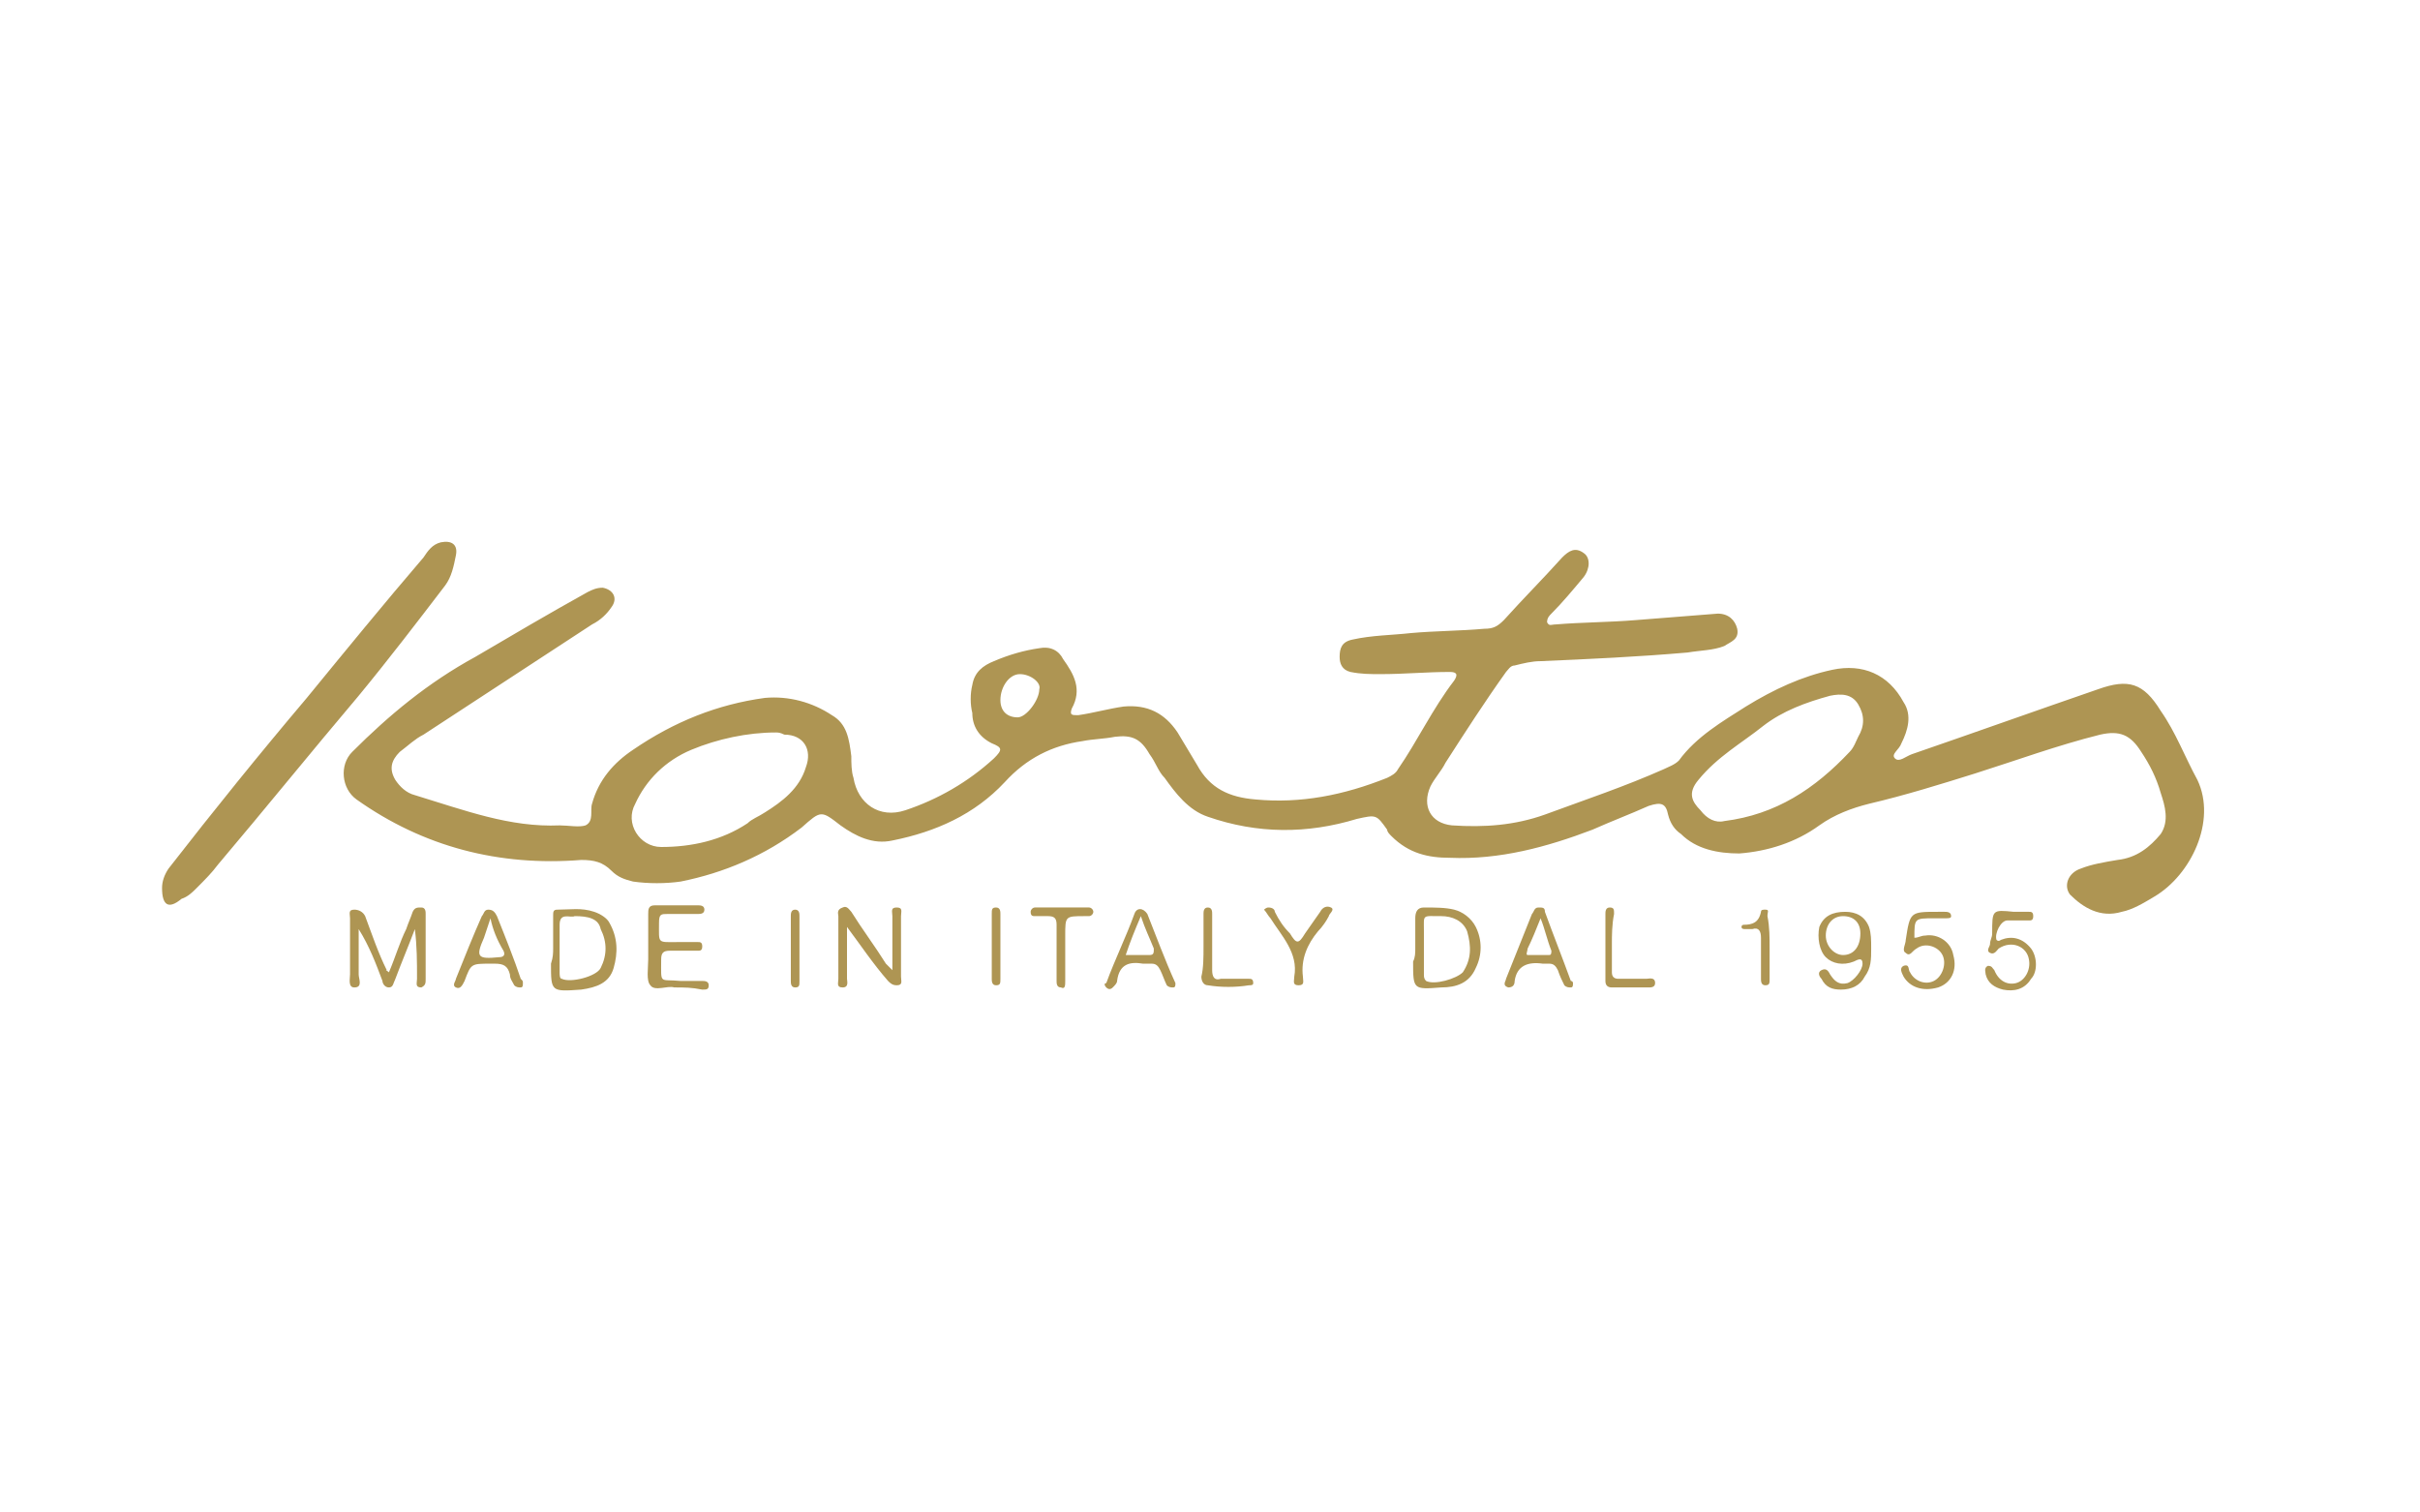 <?xml version="1.0" encoding="utf-8"?>
<!-- Generator: Adobe Illustrator 27.0.0, SVG Export Plug-In . SVG Version: 6.00 Build 0)  -->
<svg version="1.1" id="Livello_1" xmlns="http://www.w3.org/2000/svg" xmlns:xlink="http://www.w3.org/1999/xlink" x="0px" y="0px"
	 viewBox="0 0 112 70" style="enable-background:new 0 0 112 70;" xml:space="preserve">
<style type="text/css">
	.st0{fill-rule:evenodd;clip-rule:evenodd;fill:#AE9553;}
</style>
<path class="st0" d="M25.9,38.2c0.4,0,0.9,0.1,1.2,0c0.4-0.2,0.2-0.7,0.3-1c0.3-1.1,1-1.9,1.9-2.5c1.9-1.3,3.9-2.1,6.1-2.4
	c1.1-0.1,2.2,0.2,3.1,0.8c0.7,0.4,0.8,1.1,0.9,1.9c0,0.3,0,0.7,0.1,1c0.2,1.2,1.2,1.9,2.4,1.5c1.5-0.5,2.9-1.3,4.1-2.4
	c0.4-0.4,0.4-0.5-0.1-0.7c-0.6-0.3-0.9-0.8-0.9-1.4c-0.1-0.4-0.1-0.9,0-1.3c0.1-0.6,0.5-0.9,1-1.1c0.7-0.3,1.4-0.5,2.1-0.6
	c0.5-0.1,0.9,0.1,1.1,0.5c0.5,0.7,0.9,1.4,0.4,2.3c-0.1,0.3,0,0.3,0.3,0.3c0.7-0.1,1.4-0.3,2.1-0.4c1.1-0.1,1.9,0.3,2.5,1.2
	c0.3,0.5,0.6,1,0.9,1.5c0.6,1.1,1.5,1.5,2.7,1.6c2.1,0.2,4.1-0.2,6.1-1c0.2-0.1,0.4-0.2,0.5-0.4c0.9-1.3,1.6-2.8,2.6-4.1
	c0.2-0.3,0.1-0.4-0.2-0.4c-1.1,0-2.1,0.1-3.2,0.1c-0.5,0-0.9,0-1.4-0.1c-0.4-0.1-0.5-0.4-0.5-0.7c0-0.4,0.1-0.7,0.6-0.8
	c0.9-0.2,1.8-0.2,2.7-0.3c1.1-0.1,2.3-0.1,3.4-0.2c0.4,0,0.6-0.1,0.9-0.4c0.9-1,1.8-1.9,2.7-2.9c0.3-0.3,0.6-0.5,1-0.2
	c0.3,0.2,0.3,0.7,0,1.1c-0.5,0.6-1,1.2-1.5,1.7c-0.1,0.1-0.2,0.2-0.2,0.4c0.1,0.2,0.2,0.1,0.4,0.1c1.2-0.1,2.5-0.1,3.7-0.2
	c1.3-0.1,2.5-0.2,3.8-0.3c0.5,0,0.8,0.3,0.9,0.7c0.1,0.5-0.3,0.6-0.6,0.8c-0.5,0.2-1.1,0.2-1.7,0.3c-2.3,0.2-4.5,0.3-6.8,0.4
	c-0.4,0-0.8,0.1-1.2,0.2c-0.2,0-0.3,0.2-0.4,0.3c-1,1.4-1.9,2.8-2.8,4.2c-0.2,0.4-0.5,0.7-0.7,1.1c-0.4,0.9,0,1.7,1,1.8
	c1.5,0.1,2.9,0,4.3-0.5c1.9-0.7,3.7-1.3,5.5-2.1c0.2-0.1,0.5-0.2,0.7-0.4c0.8-1.1,2-1.8,3.1-2.5c1.3-0.8,2.6-1.4,4-1.7
	c1.4-0.3,2.6,0.2,3.3,1.5c0.4,0.6,0.2,1.3-0.1,1.9c-0.1,0.3-0.5,0.5-0.3,0.7c0.2,0.2,0.5-0.1,0.8-0.2c2.9-1,5.7-2,8.6-3
	c1.4-0.5,2.1-0.3,2.9,1c0.7,1,1.1,2.1,1.7,3.2c0.9,1.9-0.3,4.4-2,5.4c-0.5,0.3-1,0.6-1.5,0.7c-1,0.3-1.8-0.2-2.4-0.8
	c-0.3-0.4-0.1-1,0.5-1.2c0.5-0.2,1.1-0.3,1.7-0.4c0.9-0.1,1.5-0.6,2-1.2c0.4-0.6,0.2-1.3,0-1.9c-0.2-0.7-0.5-1.3-0.9-1.9
	c-0.5-0.8-1-1-1.9-0.8c-2,0.5-3.9,1.2-5.8,1.8c-1.6,0.5-3.2,1-4.9,1.4c-0.8,0.2-1.6,0.5-2.3,1c-1.1,0.8-2.4,1.2-3.7,1.3
	c-1,0-2-0.2-2.7-0.9c-0.3-0.2-0.5-0.5-0.6-0.9c-0.1-0.5-0.3-0.6-0.9-0.4c-0.9,0.4-1.7,0.7-2.6,1.1c-2.1,0.8-4.3,1.4-6.6,1.3
	c-1,0-1.9-0.2-2.7-1c-0.1-0.1-0.2-0.2-0.2-0.3c-0.5-0.7-0.5-0.7-1.4-0.5c-2.3,0.7-4.6,0.7-6.9-0.1c-0.9-0.3-1.5-1.1-2-1.8
	c-0.3-0.3-0.4-0.7-0.7-1.1c-0.4-0.7-0.8-0.9-1.6-0.8c-0.5,0.1-1,0.1-1.5,0.2c-1.4,0.2-2.6,0.8-3.6,1.9c-1.4,1.5-3.2,2.3-5.2,2.7
	c-0.9,0.2-1.7-0.2-2.4-0.7c-0.9-0.7-0.9-0.7-1.8,0.1c-1.7,1.3-3.6,2.1-5.6,2.5c-0.7,0.1-1.5,0.1-2.2,0c-0.4-0.1-0.7-0.2-1-0.5
	c-0.4-0.4-0.8-0.5-1.4-0.5c-3.8,0.3-7.3-0.6-10.4-2.8c-0.7-0.5-0.8-1.6-0.2-2.2c1.7-1.7,3.5-3.2,5.7-4.4c1.7-1,3.4-2,5.2-3
	c0.2-0.1,0.4-0.2,0.7-0.2c0.5,0.1,0.7,0.5,0.4,0.9c-0.2,0.3-0.5,0.6-0.9,0.8c-2.6,1.7-5.2,3.4-7.8,5.1c-0.4,0.2-0.7,0.5-1.1,0.8
	c-0.4,0.4-0.5,0.8-0.2,1.3c0.2,0.3,0.5,0.6,0.9,0.7C21.5,37.5,23.6,38.3,25.9,38.2z M35.9,33.9c-1.3,0-2.7,0.3-3.9,0.8
	c-1.2,0.5-2.1,1.4-2.6,2.5c-0.5,0.9,0.2,2,1.2,2c1.4,0,2.8-0.3,4-1.1c0.2-0.2,0.5-0.3,0.8-0.5c0.8-0.5,1.6-1.1,1.9-2.1
	c0.3-0.8-0.1-1.5-1-1.5C36.1,33.9,36,33.9,35.9,33.9z M79.8,38c2.4-0.3,4.2-1.5,5.8-3.2c0.2-0.2,0.3-0.5,0.4-0.7
	c0.3-0.5,0.3-1,0-1.5c-0.3-0.5-0.8-0.5-1.3-0.4c-1.1,0.3-2.2,0.7-3.1,1.4c-1,0.8-2.1,1.4-3,2.5c-0.5,0.6-0.3,1,0.1,1.4
	C79,37.9,79.4,38.1,79.8,38z M47.2,31.2c-0.5,0-0.9,0.6-0.9,1.2c0,0.5,0.3,0.8,0.8,0.8c0.4,0,1-0.8,1-1.3
	C48.2,31.6,47.7,31.2,47.2,31.2z"/>
<path class="st0" d="M7.5,41.1c0-0.3,0.1-0.6,0.3-0.9c2.1-2.7,4.2-5.3,6.4-7.9c1.8-2.2,3.6-4.4,5.4-6.5c0.2-0.3,0.4-0.6,0.8-0.7
	c0.5-0.1,0.8,0.1,0.7,0.6c-0.1,0.5-0.2,1-0.5,1.4c-1.3,1.7-2.6,3.4-4,5.1c-2.2,2.6-4.3,5.2-6.5,7.8c-0.3,0.4-0.6,0.7-1,1.1
	c-0.2,0.2-0.4,0.4-0.7,0.5C7.8,42.1,7.5,41.9,7.5,41.1z"/>
<path class="st0" d="M18,45c0.3-0.7,0.5-1.4,0.8-2c0.1-0.3,0.2-0.5,0.3-0.8c0.1-0.2,0.2-0.2,0.4-0.2c0.2,0,0.2,0.2,0.2,0.3
	c0,1,0,2,0,3c0,0.2,0,0.3-0.2,0.4c-0.3,0-0.2-0.2-0.2-0.4c0-0.8,0-1.5-0.1-2.3c-0.3,0.8-0.6,1.5-0.9,2.3c-0.1,0.2-0.1,0.4-0.3,0.4
	c-0.2,0-0.3-0.2-0.3-0.3c-0.3-0.8-0.6-1.6-1.1-2.4c0,0.7,0,1.4,0,2.1c0,0.2,0.2,0.6-0.2,0.6c-0.3,0-0.2-0.4-0.2-0.6
	c0-0.9,0-1.8,0-2.6c0-0.2-0.1-0.4,0.2-0.4c0.2,0,0.4,0.1,0.5,0.3c0.3,0.8,0.6,1.7,1,2.5C17.8,44.9,17.9,44.9,18,45z"/>
<path class="st0" d="M65.5,43.9c0-0.5,0-0.9,0-1.4c0-0.3,0.1-0.5,0.4-0.5c0.5,0,1,0,1.4,0.1c0.4,0.1,0.8,0.4,1,0.8
	c0.3,0.6,0.3,1.3,0,1.9c-0.3,0.7-0.9,0.9-1.6,0.9c-1.3,0.1-1.3,0.1-1.3-1.2C65.5,44.3,65.5,44.1,65.5,43.9z M65.9,43.9
	c0,0.4,0,0.8,0,1.2c0,0.1,0,0.2,0.1,0.3c0.4,0.2,1.4-0.1,1.7-0.4c0.4-0.6,0.4-1.2,0.2-1.9c-0.2-0.5-0.7-0.7-1.2-0.7
	c-0.9,0-0.8-0.1-0.8,0.7C65.9,43.4,65.9,43.6,65.9,43.9z"/>
<path class="st0" d="M39.2,42.9c0,0.8,0,1.6,0,2.4c0,0.1,0.1,0.4-0.2,0.4c-0.3,0-0.2-0.2-0.2-0.4c0-1,0-1.9,0-2.9
	c0-0.1-0.1-0.3,0.2-0.4c0.2-0.1,0.3,0.1,0.4,0.2c0.5,0.8,1.1,1.6,1.6,2.4c0.1,0.1,0.1,0.1,0.3,0.3c0-0.9,0-1.7,0-2.5
	c0-0.2-0.1-0.4,0.2-0.4c0.3,0,0.2,0.2,0.2,0.4c0,0.9,0,1.9,0,2.8c0,0.2,0.1,0.4-0.2,0.4c-0.2,0-0.3-0.1-0.4-0.2
	C40.4,44.6,39.8,43.7,39.2,42.9C39.2,42.9,39.2,42.9,39.2,42.9z"/>
<path class="st0" d="M25.6,43.9c0-0.5,0-1,0-1.5c0-0.2,0-0.3,0.2-0.3c0.6,0,1.1-0.1,1.7,0.1c0.3,0.1,0.6,0.3,0.7,0.5
	c0.4,0.7,0.4,1.4,0.2,2.1c-0.2,0.7-0.8,0.9-1.5,1c-1.4,0.1-1.4,0.1-1.4-1.2C25.6,44.3,25.6,44.1,25.6,43.9z M26.6,42.4
	c-0.2,0.1-0.7-0.2-0.7,0.4c0,0.7,0,1.5,0,2.2c0,0.1,0,0.3,0.1,0.3c0.4,0.2,1.6-0.1,1.8-0.5c0.3-0.6,0.3-1.2,0-1.8
	C27.7,42.5,27.2,42.4,26.6,42.4z"/>
<path class="st0" d="M31.2,45.7c-0.3-0.1-0.9,0.2-1.1-0.1c-0.2-0.2-0.1-0.8-0.1-1.2c0-0.7,0-1.4,0-2.1c0-0.2,0-0.4,0.3-0.4
	c0.7,0,1.3,0,2,0c0.1,0,0.3,0,0.3,0.2c0,0.2-0.2,0.2-0.3,0.2c-0.5,0-1,0-1.4,0c-0.3,0-0.4,0-0.4,0.4c0,1-0.1,0.9,0.9,0.9
	c0.3,0,0.6,0,0.9,0c0.1,0,0.2,0,0.2,0.2c0,0.2-0.1,0.2-0.2,0.2c-0.4,0-0.9,0-1.3,0c-0.3,0-0.4,0.1-0.4,0.4c0,1.2-0.1,0.9,0.9,1
	c0.3,0,0.7,0,1,0c0.1,0,0.3,0,0.3,0.2c0,0.2-0.1,0.2-0.3,0.2C32,45.7,31.7,45.7,31.2,45.7z"/>
<path class="st0" d="M86.6,43.9c0,0.5,0,0.9-0.3,1.3c-0.2,0.4-0.6,0.6-1.1,0.6c-0.4,0-0.7-0.1-0.9-0.5c-0.1-0.1-0.2-0.3,0-0.4
	c0.2-0.1,0.3,0,0.4,0.2c0.2,0.3,0.4,0.5,0.8,0.4c0.3-0.1,0.7-0.6,0.7-0.9c0-0.3-0.2-0.2-0.4-0.1c-0.5,0.2-1,0.1-1.3-0.2
	c-0.3-0.3-0.4-0.9-0.3-1.4c0.2-0.5,0.6-0.7,1.2-0.7c0.5,0,0.9,0.2,1.1,0.7C86.6,43.2,86.6,43.5,86.6,43.9z M84.5,43.3
	c0,0.5,0.4,0.9,0.8,0.9c0.5,0,0.8-0.4,0.8-1c0-0.5-0.3-0.8-0.8-0.8C84.8,42.4,84.5,42.8,84.5,43.3z"/>
<path class="st0" d="M72.8,45.5c0,0.1,0,0.2-0.1,0.2c-0.1,0-0.2,0-0.3-0.1c-0.1-0.2-0.2-0.4-0.3-0.7c-0.1-0.2-0.2-0.3-0.4-0.3
	c-0.1,0-0.2,0-0.3,0c-0.7-0.1-1.2,0.1-1.3,0.8c0,0.2-0.1,0.3-0.3,0.3c-0.3-0.1-0.1-0.3-0.1-0.4c0.4-1,0.8-2,1.2-3
	c0.1-0.1,0.1-0.3,0.3-0.3c0.2,0,0.3,0,0.3,0.2c0.4,1.1,0.8,2.1,1.2,3.2C72.8,45.4,72.8,45.5,72.8,45.5z M71.3,42.5
	c-0.2,0.5-0.4,1-0.6,1.4c0,0.1-0.1,0.3,0,0.3c0.3,0,0.7,0,1,0c0.1,0,0.1-0.1,0.1-0.2C71.6,43.5,71.5,43,71.3,42.5z"/>
<path class="st0" d="M54.4,45.5c0,0.1,0,0.2-0.1,0.2c-0.1,0-0.2,0-0.3-0.1c-0.1-0.2-0.2-0.5-0.3-0.7c-0.1-0.2-0.2-0.3-0.4-0.3
	c-0.1,0-0.3,0-0.4,0c-0.6-0.1-1.1,0-1.2,0.8c0,0.1-0.1,0.2-0.2,0.3c-0.1,0.1-0.2,0.1-0.3,0c-0.1-0.1-0.1-0.2,0-0.2
	c0.4-1.1,0.9-2.1,1.3-3.2c0.1-0.3,0.4-0.3,0.6,0C53.5,43.3,53.9,44.4,54.4,45.5C54.3,45.5,54.3,45.5,54.4,45.5z M52.1,44.2
	c0.4,0,0.7,0,1.1,0c0.2,0,0.2-0.1,0.2-0.3c-0.2-0.5-0.4-0.9-0.6-1.5C52.5,43.1,52.3,43.6,52.1,44.2z"/>
<path class="st0" d="M24.2,45.5c0,0.1,0,0.2-0.1,0.2c-0.1,0-0.2,0-0.3-0.1c-0.1-0.2-0.2-0.3-0.2-0.5c-0.1-0.4-0.3-0.5-0.7-0.5
	c-0.1,0-0.1,0-0.2,0c-0.9,0-0.9,0-1.2,0.8c-0.1,0.2-0.2,0.4-0.4,0.3c-0.2-0.1,0-0.3,0-0.4c0.4-1,0.8-2,1.2-2.9
	c0.1-0.1,0.1-0.3,0.3-0.3c0.2,0,0.3,0.1,0.4,0.3c0.4,1,0.8,2,1.1,2.9C24.2,45.4,24.2,45.4,24.2,45.5z M22.7,42.5
	c-0.1,0.3-0.2,0.6-0.3,0.9c-0.4,0.9-0.3,1,0.7,0.9c0.2,0,0.3-0.1,0.2-0.3C23,43.5,22.8,43,22.7,42.5z"/>
<path class="st0" d="M88.6,43.4c0.2,0,0.3-0.1,0.5-0.1c0.6-0.1,1.2,0.3,1.3,0.9c0.2,0.7-0.1,1.3-0.7,1.5c-0.7,0.2-1.3,0-1.6-0.5
	c-0.1-0.2-0.2-0.4,0-0.5c0.3-0.1,0.2,0.2,0.3,0.3c0.2,0.4,0.7,0.6,1.1,0.4c0.4-0.2,0.6-0.8,0.4-1.2c-0.2-0.4-0.8-0.6-1.2-0.3
	c-0.2,0.1-0.3,0.4-0.5,0.2c-0.2-0.1,0-0.4,0-0.6c0.2-1.3,0.2-1.3,1.5-1.3c0.1,0,0.2,0,0.3,0c0.1,0,0.3,0,0.3,0.2
	c0,0.1-0.1,0.1-0.3,0.1c-0.2,0-0.4,0-0.5,0C88.6,42.5,88.6,42.5,88.6,43.4z"/>
<path class="st0" d="M93.2,42.2c0.2,0,0.4,0,0.7,0c0.1,0,0.2,0,0.2,0.2c0,0.2-0.1,0.2-0.2,0.2c-0.3,0-0.6,0-1,0
	c-0.3,0-0.6,0.6-0.5,0.9c0.1,0.1,0.2,0,0.2,0c0.5-0.2,1-0.1,1.4,0.4c0.3,0.4,0.3,1.1,0,1.4c-0.3,0.5-0.8,0.6-1.3,0.5
	c-0.4-0.1-0.7-0.3-0.8-0.7c0-0.1-0.1-0.3,0.1-0.4c0.2,0,0.2,0.1,0.3,0.2c0.2,0.5,0.6,0.7,1,0.6c0.4-0.1,0.7-0.6,0.6-1.1
	c-0.1-0.6-0.8-0.9-1.4-0.5c-0.1,0.1-0.2,0.3-0.4,0.2c-0.2-0.1,0-0.3,0-0.4c0-0.2,0.1-0.3,0.1-0.5C92.2,42.1,92.2,42.1,93.2,42.2z"/>
<path class="st0" d="M58.7,42c0.2,0,0.3,0.1,0.3,0.2c0.2,0.4,0.4,0.7,0.7,1c0.3,0.5,0.4,0.5,0.7,0c0.2-0.3,0.5-0.7,0.7-1
	c0.1-0.2,0.3-0.3,0.5-0.2c0.2,0.1-0.1,0.3-0.1,0.4c-0.1,0.2-0.3,0.5-0.5,0.7c-0.5,0.6-0.8,1.3-0.7,2.1c0,0.2,0.1,0.4-0.2,0.4
	c-0.3,0-0.2-0.2-0.2-0.4c0.2-1.1-0.6-1.9-1.1-2.7c-0.1-0.1-0.2-0.3-0.3-0.4C58.5,42.1,58.6,42,58.7,42z"/>
<path class="st0" d="M74.6,43.7c0,0.4,0,0.9,0,1.3c0,0.2,0.1,0.3,0.3,0.3c0.4,0,0.9,0,1.3,0c0.1,0,0.4-0.1,0.4,0.2
	c0,0.2-0.2,0.2-0.3,0.2c-0.6,0-1.1,0-1.7,0c-0.2,0-0.3-0.1-0.3-0.3c0-1,0-2,0-3.1c0-0.1,0-0.3,0.2-0.3c0.2,0,0.2,0.1,0.2,0.3
	C74.6,42.8,74.6,43.3,74.6,43.7z"/>
<path class="st0" d="M48.9,44.1c0-0.4,0-0.9,0-1.3c0-0.3-0.1-0.4-0.4-0.4c-0.2,0-0.4,0-0.6,0c-0.1,0-0.2,0-0.2-0.2
	c0-0.1,0.1-0.2,0.2-0.2c0.8,0,1.7,0,2.5,0c0.1,0,0.2,0.1,0.2,0.2c0,0.1-0.1,0.2-0.2,0.2c-0.1,0-0.1,0-0.2,0c-0.9,0-0.9,0-0.9,0.9
	c0,0.7,0,1.4,0,2.1c0,0.2,0,0.4-0.2,0.3c-0.2,0-0.2-0.2-0.2-0.3C48.9,44.9,48.9,44.5,48.9,44.1C48.9,44.1,48.9,44.1,48.9,44.1z"/>
<path class="st0" d="M55.7,43.8c0-0.5,0-1,0-1.5c0-0.1,0-0.3,0.2-0.3c0.2,0,0.2,0.2,0.2,0.3c0,0.9,0,1.7,0,2.6
	c0,0.3,0.1,0.5,0.4,0.4c0.4,0,0.9,0,1.3,0c0.1,0,0.2,0,0.2,0.2c0,0.1-0.1,0.1-0.2,0.1c-0.6,0.1-1.3,0.1-1.9,0
	c-0.2,0-0.3-0.2-0.3-0.4C55.7,44.8,55.7,44.3,55.7,43.8z"/>
<path class="st0" d="M46.3,43.8c0,0.5,0,1,0,1.5c0,0.2,0,0.3-0.2,0.3c-0.2,0-0.2-0.2-0.2-0.3c0-1,0-2,0-3c0-0.2,0-0.3,0.2-0.3
	c0.2,0,0.2,0.2,0.2,0.3C46.3,42.9,46.3,43.4,46.3,43.8z"/>
<path class="st0" d="M81.9,43.9c0,0.5,0,1,0,1.4c0,0.2,0,0.3-0.2,0.3c-0.2,0-0.2-0.2-0.2-0.3c0-0.6,0-1.2,0-1.9
	c0-0.3-0.1-0.5-0.4-0.4c-0.1,0-0.2,0-0.3,0c-0.1,0-0.2,0-0.2-0.1c0-0.1,0.1-0.1,0.1-0.1c0.4,0,0.7-0.1,0.8-0.6
	c0-0.1,0.1-0.1,0.2-0.1c0.2,0,0.1,0.1,0.1,0.3C81.9,42.9,81.9,43.4,81.9,43.9C81.9,43.9,81.9,43.9,81.9,43.9z"/>
<path class="st0" d="M37,43.9c0,0.5,0,1,0,1.5c0,0.2,0,0.3-0.2,0.3c-0.2,0-0.2-0.2-0.2-0.3c0-1,0-2,0-3c0-0.1,0-0.3,0.2-0.3
	c0.2,0,0.2,0.2,0.2,0.3C37,42.9,37,43.4,37,43.9z"/>
</svg>
